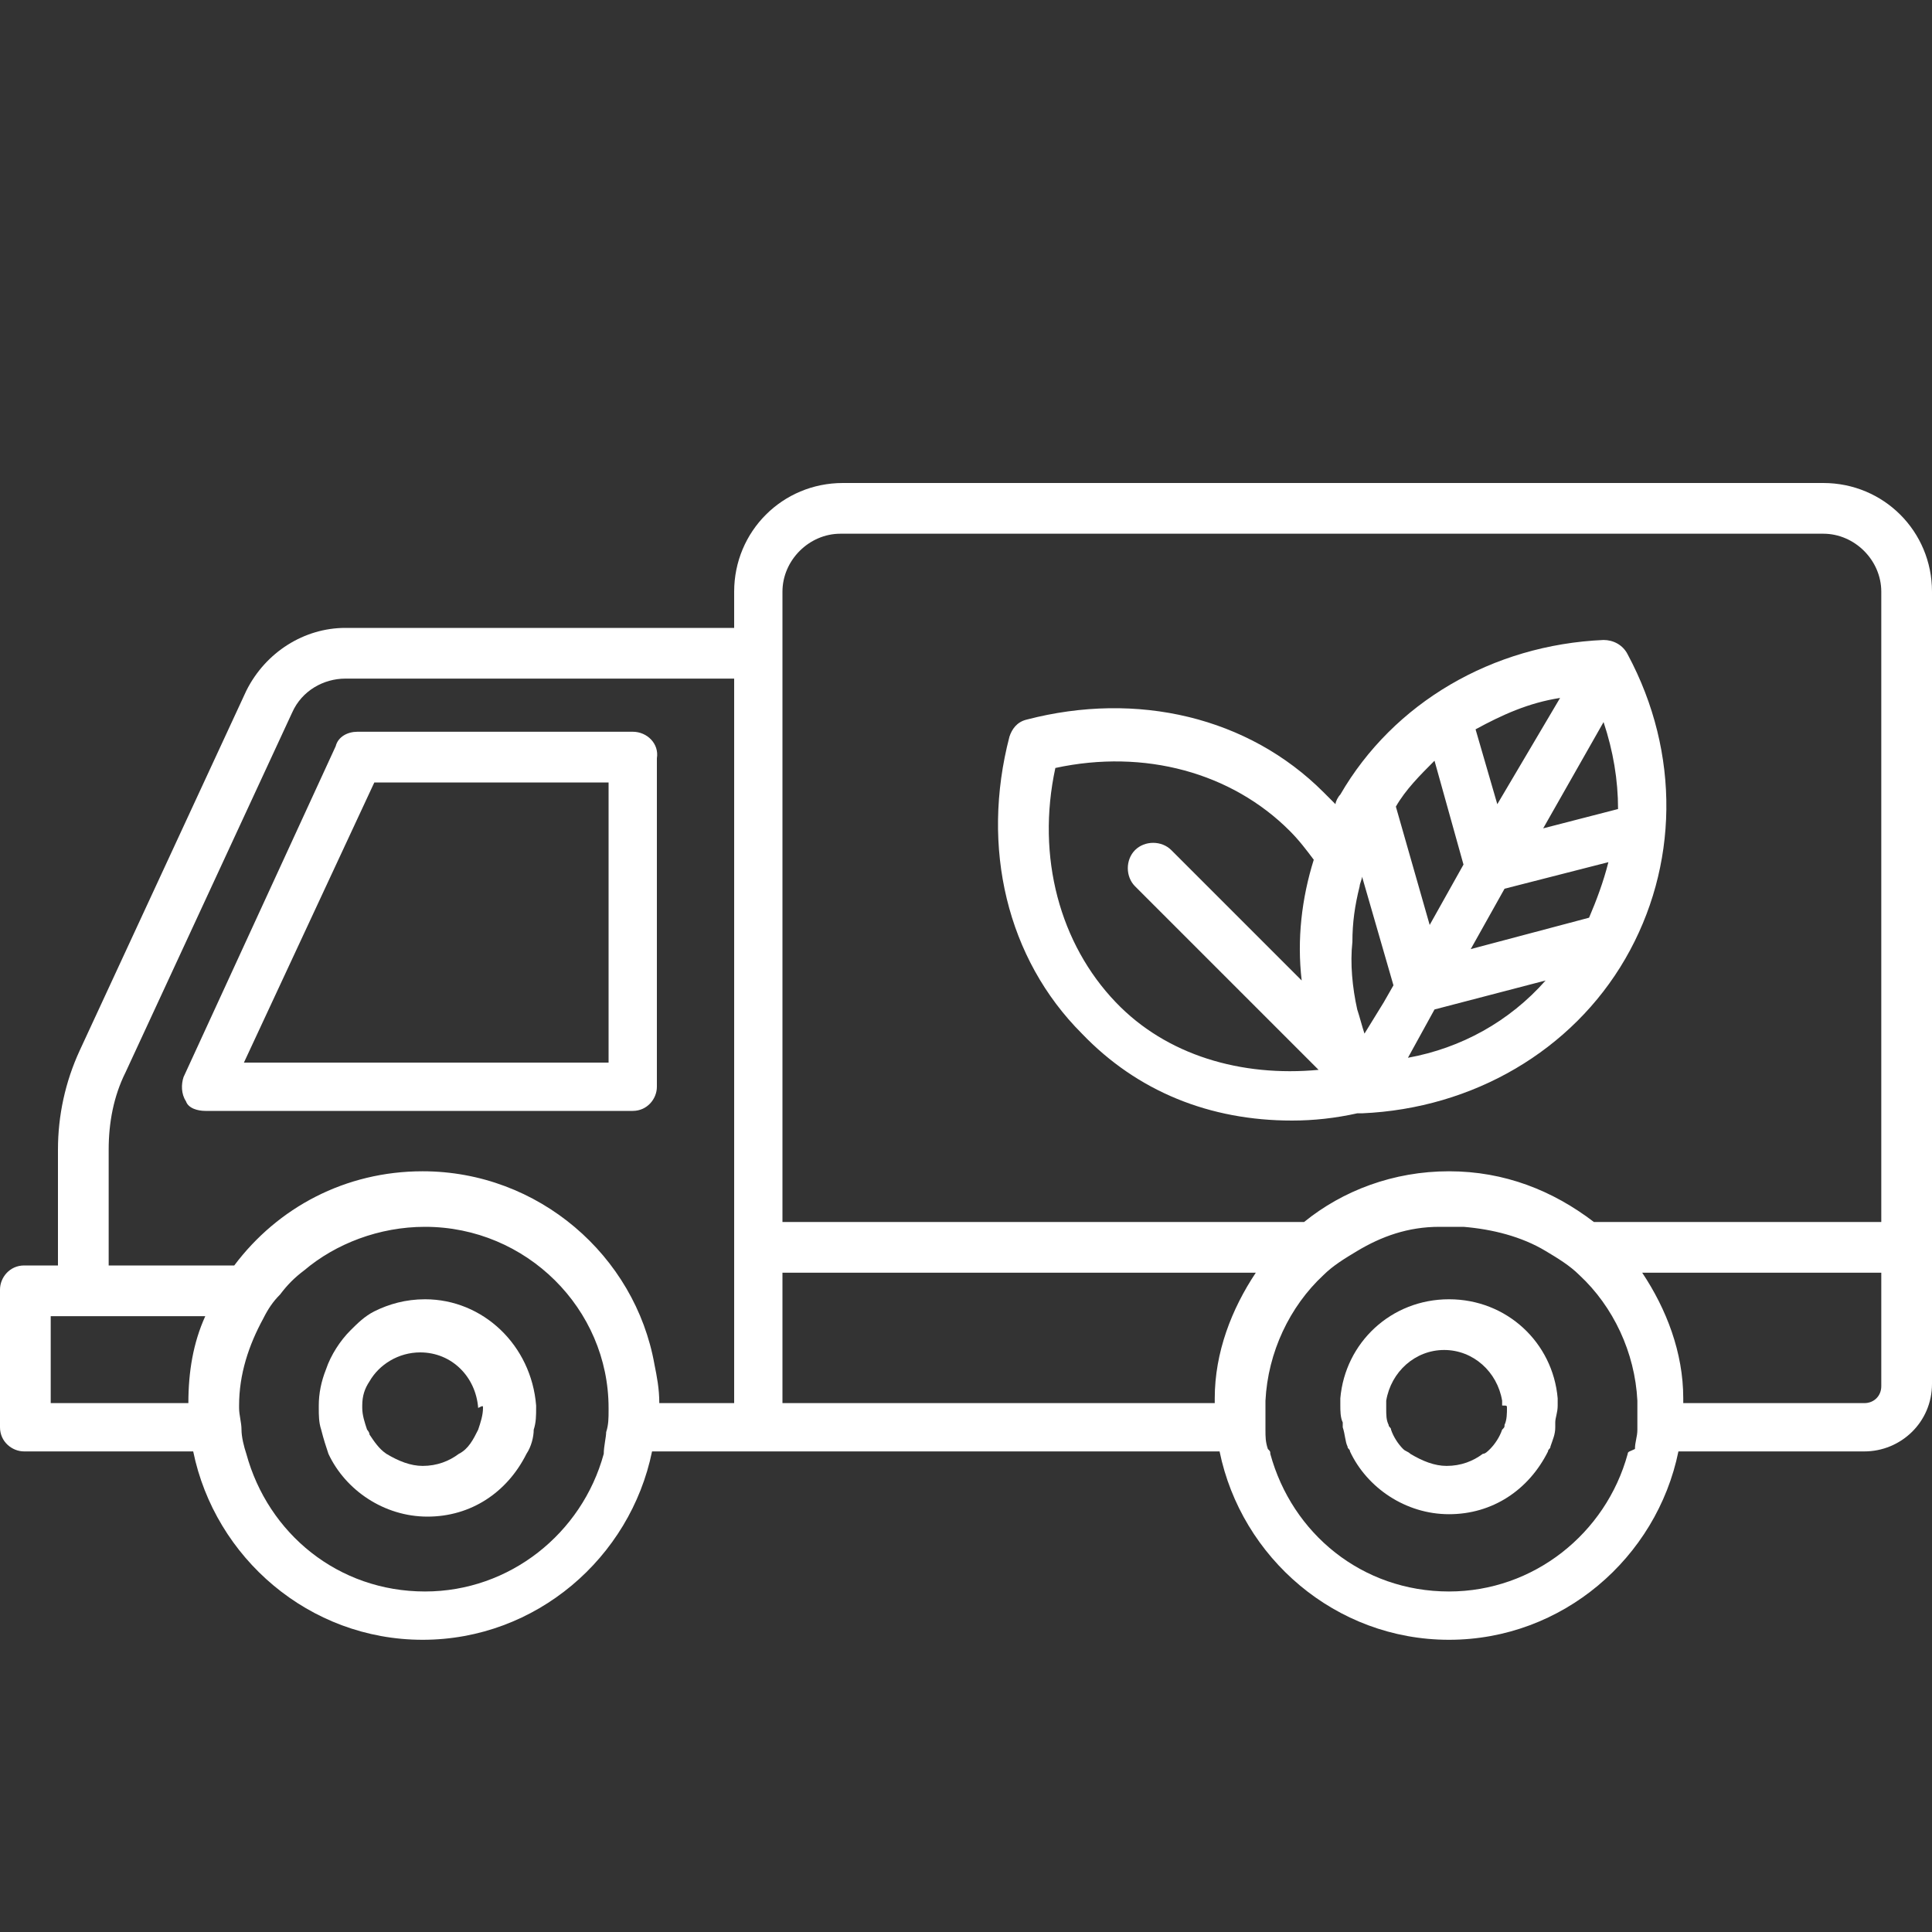 <?xml version="1.0" encoding="utf-8"?>
<!-- Generator: Adobe Illustrator 26.0.0, SVG Export Plug-In . SVG Version: 6.00 Build 0)  -->
<svg version="1.1" id="レイヤー_1" xmlns="http://www.w3.org/2000/svg" xmlns:xlink="http://www.w3.org/1999/xlink" x="0px"
	 y="0px" viewBox="0 0 80 80" style="enable-background:new 0 0 80 80;" xml:space="preserve">
<rect x="0" y="0" width="80" height="80" fill="#333333" stroke="none"/>
<style type="text/css">
	.st0{fill:#FFFFFF;}
</style>
<g>
	<path class="st0" d="M75.5,20H34.9c-2.5,0-4.5,2-4.5,4.5V26H14.3c-1.7,0-3.3,1-4.1,2.6v0L3.3,43.5c-0.6,1.3-0.9,2.7-0.9,4.1v4.8H1
		c-0.6,0-1,0.5-1,1v5.7c0,0.6,0.5,1,1,1h4.1H8c0.9,4.4,4.8,7.8,9.5,7.8c4.7,0,8.6-3.4,9.5-7.8h1.1h3.3h19.1c0.9,4.4,4.8,7.8,9.5,7.8
		c4.7,0,8.6-3.4,9.5-7.8h7.7c1.5,0,2.8-1.2,2.8-2.8v-0.2v-5.5V24.5C80,22,78,20,75.5,20z M67.4,60.2c-0.9,3.3-3.9,5.7-7.4,5.7
		c-3.6,0-6.5-2.4-7.4-5.7c0-0.1,0-0.1-0.1-0.2c-0.1-0.3-0.1-0.5-0.1-0.8c0-0.1,0-0.1,0-0.2c0-0.2,0-0.4,0-0.7c0,0,0-0.1,0-0.1
		c0-0.1,0-0.1,0-0.2c0.1-2,1-3.9,2.4-5.2c0.4-0.4,0.9-0.7,1.4-1c1-0.6,2.1-1,3.4-1c0.2,0,0.3,0,0.5,0c0.2,0,0.3,0,0.5,0
		c1.2,0.1,2.4,0.4,3.4,1c0.5,0.3,1,0.6,1.4,1c1.4,1.3,2.3,3.2,2.4,5.2c0,0.1,0,0.1,0,0.2c0,0,0,0.1,0,0.1c0,0.2,0,0.5,0,0.7
		c0,0.1,0,0.1,0,0.2c0,0.3-0.1,0.5-0.1,0.8C67.5,60.1,67.4,60.1,67.4,60.2z M25,60.2c-0.9,3.3-3.9,5.7-7.4,5.7
		c-3.6,0-6.5-2.4-7.4-5.7c-0.1-0.3-0.2-0.7-0.2-1c0-0.3-0.1-0.6-0.1-0.9c0,0,0-0.1,0-0.1c0-1.3,0.4-2.5,1-3.6c0.2-0.4,0.4-0.7,0.7-1
		c0.3-0.4,0.6-0.7,1-1c1.3-1.1,3.1-1.8,5-1.8c4.2,0,7.6,3.4,7.6,7.5c0,0,0,0.1,0,0.1c0,0.3,0,0.6-0.1,0.9C25.1,59.5,25,59.9,25,60.2
		z M5.2,58.1H3.6H2.5H2.1v-3.6h0.3h1h1h4.1c-0.5,1.1-0.7,2.3-0.7,3.6H5.2z M30.4,58.1h-1.2h-1h-0.9c0-0.6-0.1-1.1-0.2-1.6
		c-0.8-4.5-4.8-8-9.6-8c-3.2,0-6,1.5-7.8,3.9H4.5v-4.8c0-1.1,0.2-2.2,0.7-3.2l6.9-14.9v0c0.4-0.9,1.3-1.4,2.2-1.4h16.1h0v22.5v1v1
		L30.4,58.1L30.4,58.1z M32.4,24.5c0-1.3,1.1-2.4,2.4-2.4h40.7c1.3,0,2.4,1.1,2.4,2.4v26.1H66c-1.7-1.3-3.7-2.1-6-2.1
		c-2.3,0-4.4,0.8-6,2.1H32.4V27.1c0,0,0-0.1,0-0.1V24.5z M50.3,58.1H32.4v-0.2v-5.2h19.6c-1,1.5-1.7,3.3-1.7,5.2
		C50.3,58,50.3,58.1,50.3,58.1z M69.7,58.1c0-0.1,0-0.1,0-0.2C69.7,56,69,54.2,68,52.7h9.9v4.5v0.2c0,0.4-0.3,0.7-0.7,0.7H69.7z"/>
	<path class="st0" d="M64.5,57.9c-0.2-2.3-2.1-4.1-4.5-4.1c-2.4,0-4.3,1.8-4.5,4.1c0,0.1,0,0.1,0,0.2c0,0,0,0.1,0,0.1
		c0,0.2,0,0.5,0.1,0.7c0,0.1,0,0.1,0,0.2c0.1,0.3,0.1,0.6,0.2,0.8c0,0.1,0.1,0.1,0.1,0.2c0.7,1.5,2.3,2.6,4.1,2.6
		c1.8,0,3.3-1,4.1-2.6c0-0.1,0.1-0.1,0.1-0.2c0.1-0.3,0.2-0.5,0.2-0.8c0-0.1,0-0.1,0-0.2c0-0.2,0.1-0.4,0.1-0.7c0,0,0-0.1,0-0.1
		C64.5,58.1,64.5,58,64.5,57.9z M62.4,58.3c0,0.2,0,0.5-0.1,0.7c0,0.1,0,0.1-0.1,0.2c-0.1,0.3-0.3,0.6-0.5,0.8
		c-0.1,0.1-0.2,0.2-0.3,0.2c-0.4,0.3-0.9,0.5-1.5,0.5c-0.5,0-1-0.2-1.5-0.5c-0.1-0.1-0.2-0.1-0.3-0.2c-0.2-0.2-0.4-0.5-0.5-0.8
		c0-0.1-0.1-0.1-0.1-0.2c-0.1-0.2-0.1-0.4-0.1-0.7c0,0,0-0.1,0-0.1c0-0.1,0-0.1,0-0.2c0.2-1.2,1.2-2.1,2.4-2.1
		c1.2,0,2.2,0.9,2.4,2.1c0,0.1,0,0.1,0,0.2C62.4,58.2,62.4,58.2,62.4,58.3z"/>
	<path class="st0" d="M53.5,46.4c0.9,0,1.8-0.1,2.7-0.3c0.1,0,0.2,0,0.2,0c0,0,0,0,0,0c4.6-0.2,8.7-2.6,10.9-6.4
		c2.2-3.8,2.3-8.5,0.1-12.6c-0.2-0.4-0.6-0.6-1-0.6c-4.6,0.2-8.7,2.6-10.9,6.4c-0.1,0.1-0.2,0.3-0.2,0.4c-0.2-0.2-0.3-0.3-0.5-0.5
		c-3.1-3.1-7.7-4.2-12.3-3c-0.4,0.1-0.6,0.4-0.7,0.7c-1.2,4.6-0.1,9.2,3,12.3C47.1,45.2,50.1,46.4,53.5,46.4z M43.7,31.8
		c3.7-0.8,7.3,0.2,9.7,2.6c0.4,0.4,0.7,0.8,1,1.2c-0.5,1.6-0.7,3.3-0.5,5l-5.4-5.4c-0.4-0.4-1.1-0.4-1.5,0c-0.4,0.4-0.4,1.1,0,1.5
		l7.6,7.6c-3.2,0.3-6.3-0.6-8.4-2.8C43.9,39.1,42.9,35.5,43.7,31.8z M59.4,31.5l1.2,4.3l-1.4,2.5l-1.4-4.9
		C58.2,32.7,58.8,32.1,59.4,31.5z M56,39c0-0.8,0.1-1.5,0.3-2.3c0-0.1,0.1-0.3,0.1-0.4l1.3,4.5l-0.4,0.7l-0.8,1.3
		c-0.1-0.3-0.2-0.7-0.3-1C56,40.9,55.9,39.9,56,39z M66.4,29.9c0.4,1.2,0.6,2.4,0.6,3.6l-3.1,0.8L66.4,29.9z M58.3,43.8l1.1-2
		l4.6-1.2C62.5,42.3,60.5,43.4,58.3,43.8z M60.9,39.3l1.4-2.5l4.3-1.1c-0.2,0.8-0.5,1.6-0.8,2.3L60.9,39.3z M64.6,28.9L62,33.3
		l-0.9-3.1C62.2,29.6,63.3,29.1,64.6,28.9z"/>
	<path class="st0" d="M26.2,30.3H14.8c-0.4,0-0.8,0.2-0.9,0.6L7.6,44.6c-0.1,0.3-0.1,0.7,0.1,1C7.8,45.9,8.2,46,8.5,46h17.7
		c0.6,0,1-0.5,1-1V31.4C27.3,30.8,26.8,30.3,26.2,30.3z M25.2,44H10.1l5.4-11.6h9.7V44z"/>
	<path class="st0" d="M17.6,53.8c-0.8,0-1.5,0.2-2.1,0.5c-0.4,0.2-0.7,0.5-1,0.8c-0.4,0.4-0.8,1-1,1.6c-0.2,0.5-0.3,1-0.3,1.5
		c0,0,0,0.1,0,0.1c0,0.3,0,0.6,0.1,0.9c0.1,0.4,0.2,0.7,0.3,1c0.7,1.5,2.3,2.6,4.1,2.6c1.8,0,3.3-1,4.1-2.6c0.2-0.3,0.3-0.7,0.3-1
		c0.1-0.3,0.1-0.6,0.1-0.9c0,0,0-0.1,0-0.1C22,55.7,20,53.8,17.6,53.8z M20,58.3c0,0.3-0.1,0.6-0.2,0.9c-0.2,0.4-0.4,0.8-0.8,1
		c-0.4,0.3-0.9,0.5-1.5,0.5c-0.5,0-1-0.2-1.5-0.5c-0.3-0.2-0.5-0.5-0.7-0.8c0-0.1-0.1-0.2-0.1-0.2c-0.1-0.3-0.2-0.6-0.2-0.9
		c0,0,0-0.1,0-0.1c0-0.4,0.1-0.7,0.3-1c0.4-0.7,1.2-1.2,2.1-1.2c1.3,0,2.3,1,2.4,2.3C20,58.2,20,58.2,20,58.3z"/>
</g>
<g>
</g>
<g>
</g>
<g>
</g>
<g>
</g>
<g>
</g>
<g>
</g>
<g>
</g>
<g>
</g>
<g>
</g>
<g>
</g>
<g>
</g>
<g>
</g>
<g>
</g>
<g>
</g>
<g>
</g>
</svg>
